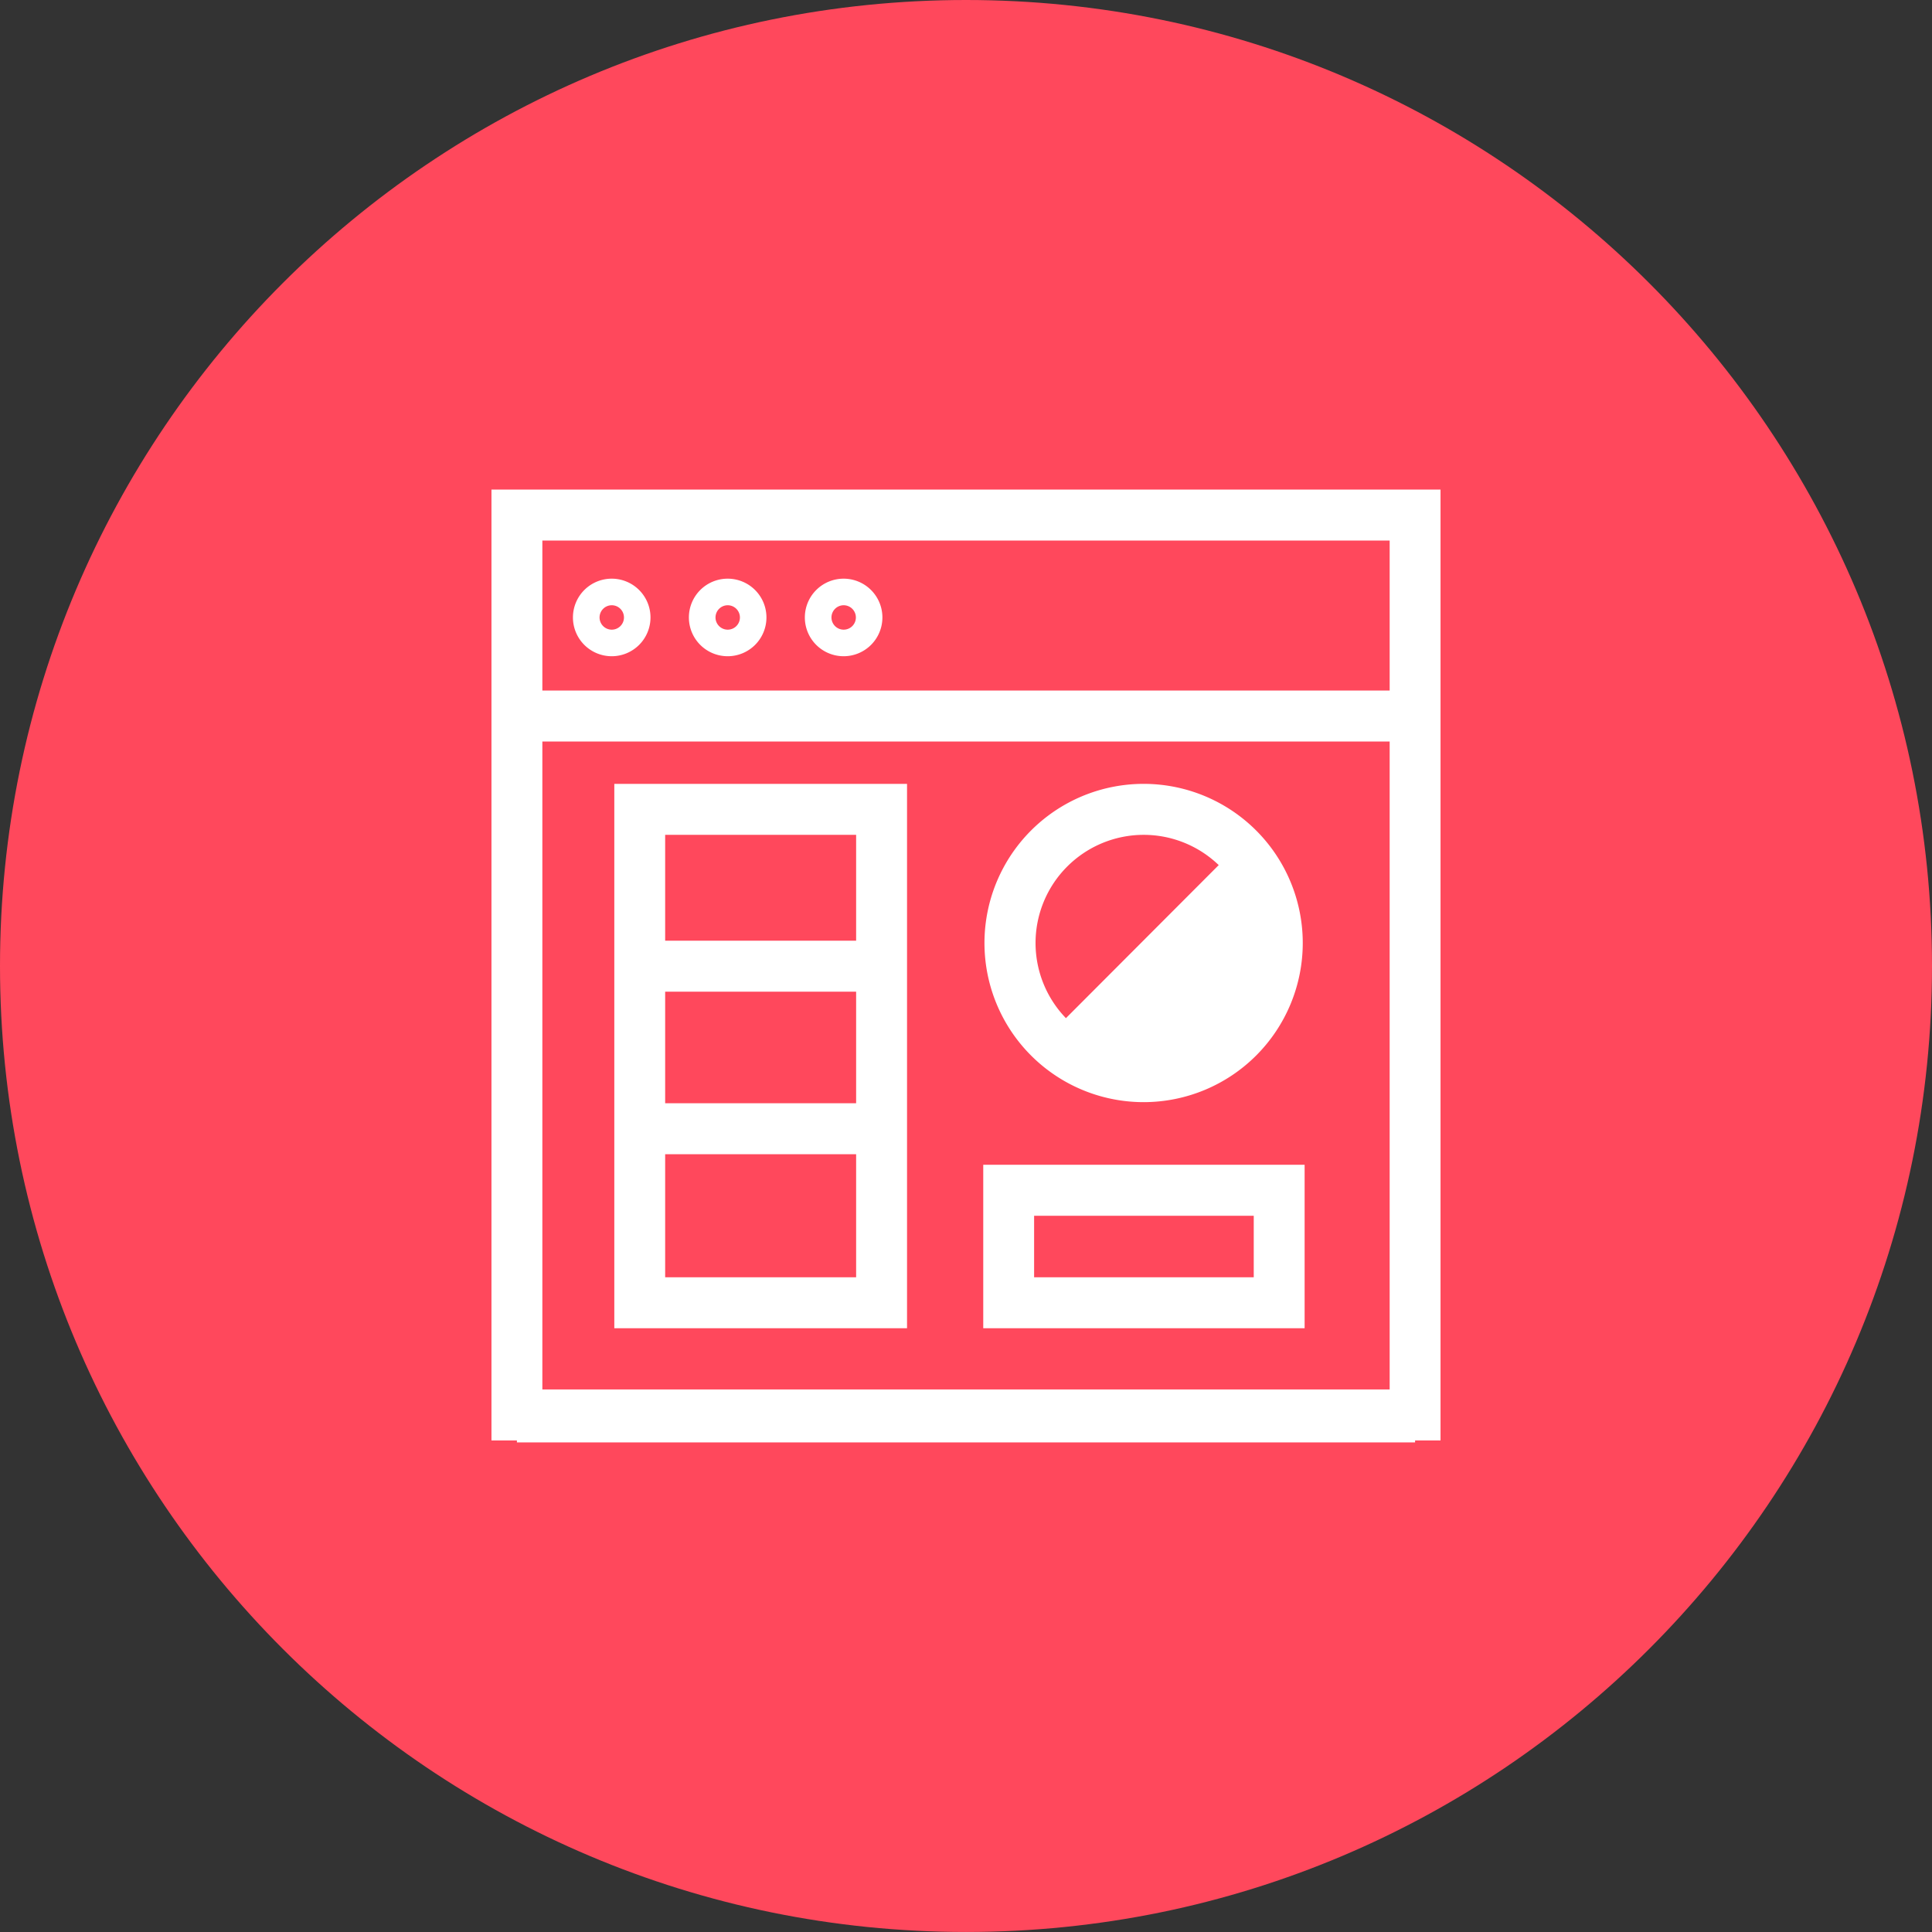 <svg id="Group_426" data-name="Group 426" xmlns="http://www.w3.org/2000/svg" width="400.624" height="400.619" viewBox="0 0 400.624 400.619">
  <rect x="0" y="0" width="400.624" height="400.619" fill="#333333" stroke="none"/>
  <g id="Group_315" data-name="Group 315">
    <path id="Path_620" data-name="Path 620" d="M159.156,318.308c110.63,0,200.312-89.682,200.312-200.312S269.786-82.311,159.156-82.311-41.156,7.371-41.156,118,48.526,318.308,159.156,318.308" transform="translate(41.156 82.311)" fill="#ff485c"/>
  </g>
  <g id="Group_320" data-name="Group 320" transform="translate(118.839 119.996)">
    <path id="Path_632" data-name="Path 632" d="M6.377,12.777A8.041,8.041,0,1,1,14.4,4.737a8.043,8.043,0,0,1-8.026,8.041m0-10.571A2.531,2.531,0,1,0,8.9,4.737,2.534,2.534,0,0,0,6.377,2.206" transform="translate(1.649 3.304)" fill="#fff"/>
  </g>
  <g id="Group_321" data-name="Group 321" transform="translate(142.883 119.996)">
    <path id="Path_633" data-name="Path 633" d="M6.377,12.777A8.041,8.041,0,1,1,14.4,4.737a8.043,8.043,0,0,1-8.026,8.041m0-10.571A2.531,2.531,0,1,0,8.9,4.737,2.534,2.534,0,0,0,6.377,2.206" transform="translate(1.649 3.304)" fill="#fff"/>
  </g>
  <g id="Group_322" data-name="Group 322" transform="translate(166.928 119.996)">
    <path id="Path_634" data-name="Path 634" d="M6.377,12.777A8.041,8.041,0,1,1,14.4,4.737a8.043,8.043,0,0,1-8.026,8.041m0-10.571A2.531,2.531,0,1,0,8.9,4.737,2.534,2.534,0,0,0,6.377,2.206" transform="translate(1.649 3.304)" fill="#fff"/>
  </g>
  <path id="Path_636" data-name="Path 636" d="M337.254,135.72h-196.8V-61.453h196.8ZM151.008,125.148h175.7V-50.882h-175.7Z" transform="translate(-38.544 162.972)" fill="#fff"/>
  <path id="Path_637" data-name="Path 637" d="M327.786-42.32H141.54V-52.891H327.786Z" transform="translate(-34.352 196.083)" fill="#fff"/>
  <path id="Path_638" data-name="Path 638" d="M327.786-12.459H141.54V-23.03H327.786Z" transform="translate(-34.352 311.56)" fill="#fff"/>
  <path id="Path_639" data-name="Path 639" d="M206.392,63.969h-60.7V-48.915h60.7ZM156.236,53.4h39.6V-38.344h-39.6Z" transform="translate(-18.307 211.459)" fill="#fff"/>
  <path id="Path_640" data-name="Path 640" d="M228.049,1.2H161.408v-33.89h66.641ZM171.955-9.362H217.5V-22.114H171.955Z" transform="translate(42.48 274.222)" fill="#fff"/>
  <g id="Group_324" data-name="Group 324" transform="translate(204.27 162.545)">
    <path id="Path_641" data-name="Path 641" d="M26.169,52.438a33,33,0,1,1,32.936-33,33,33,0,0,1-32.936,33m0-55.427A22.428,22.428,0,1,0,48.553,19.439,22.431,22.431,0,0,0,26.169-2.989" transform="translate(6.767 13.56)" fill="#fff"/>
  </g>
  <g id="Group_325" data-name="Group 325" transform="translate(217.141 175.902)">
    <path id="Path_642" data-name="Path 642" d="M0,31.088c.214.229.4.467.623.691A27.688,27.688,0,0,0,39.74-7.416c-.219-.219-.462-.409-.686-.623Z" transform="translate(0 8.039)" fill="#fff"/>
  </g>
  <path id="Path_644" data-name="Path 644" d="M195.37-31.662H146.776V-42.233H195.37Z" transform="translate(-14.103 237.299)" fill="#fff"/>
  <path id="Path_645" data-name="Path 645" d="M195.37-24.737H146.776V-35.308H195.37Z" transform="translate(-14.103 264.079)" fill="#fff"/>
</svg>
